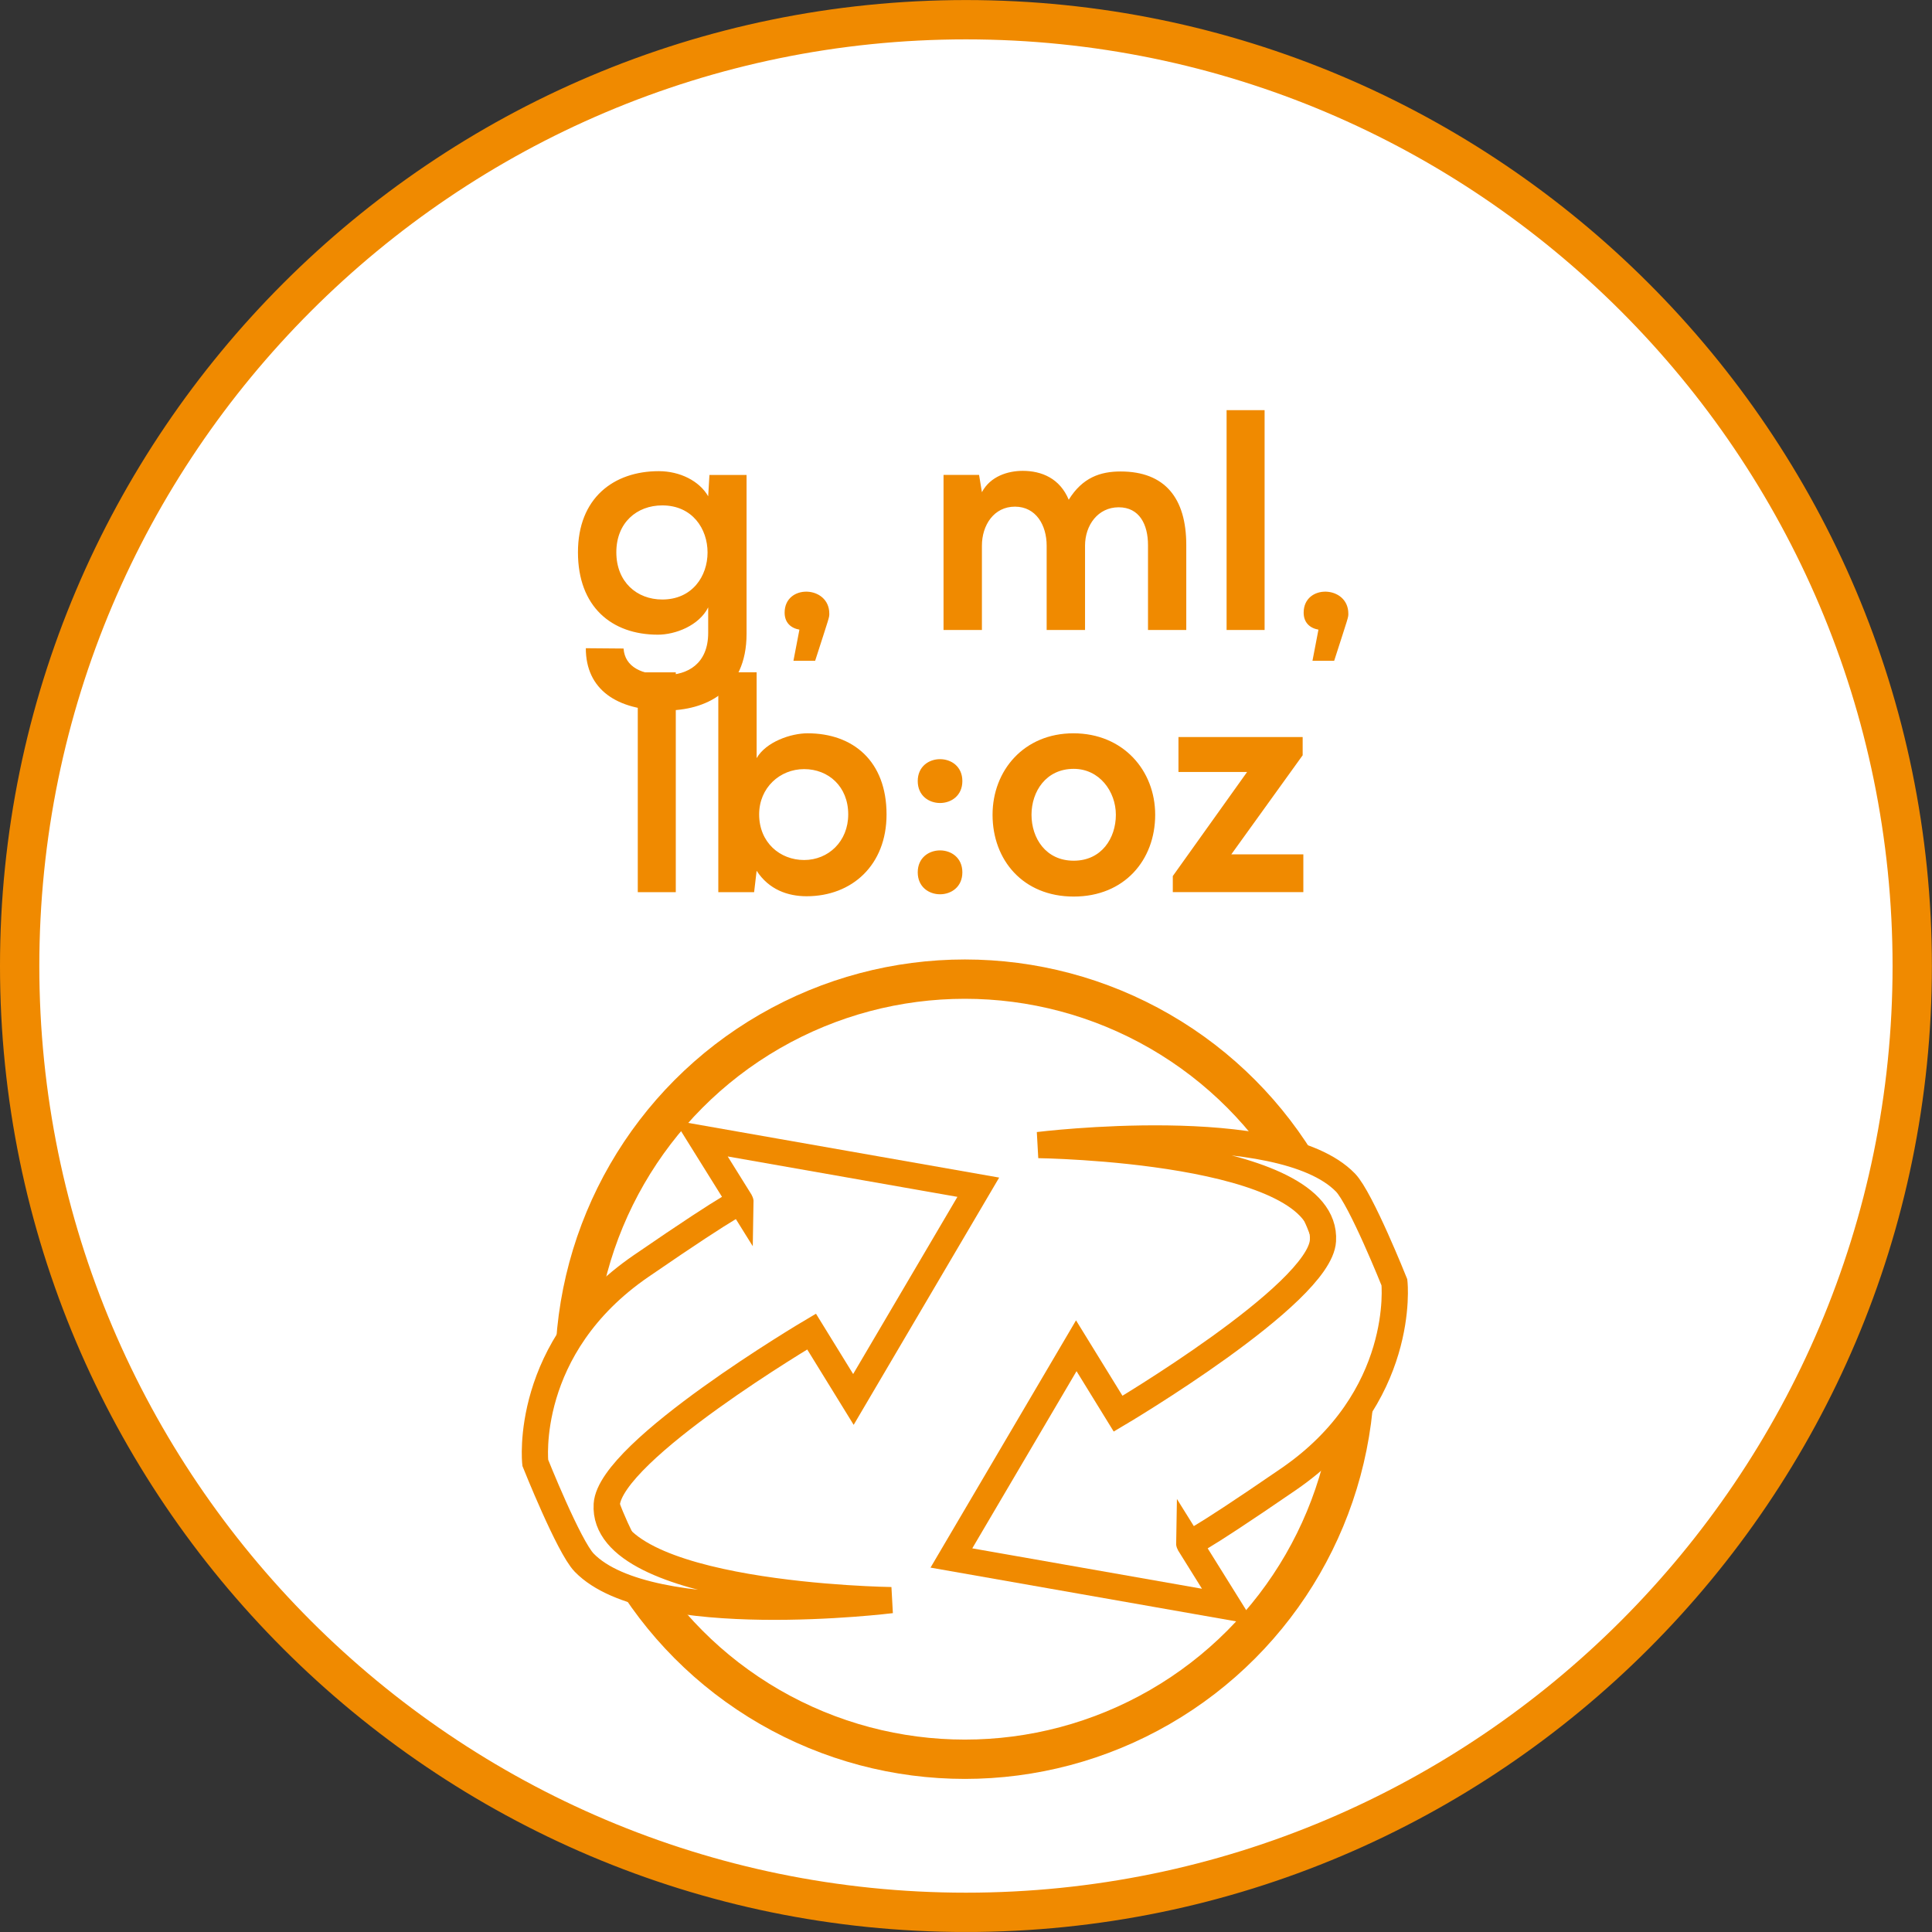 <?xml version="1.0" encoding="utf-8"?>
<!-- Generator: Adobe Illustrator 15.0.0, SVG Export Plug-In . SVG Version: 6.00 Build 0)  -->
<!DOCTYPE svg PUBLIC "-//W3C//DTD SVG 1.1//EN" "http://www.w3.org/Graphics/SVG/1.1/DTD/svg11.dtd">
<svg version="1.1" id="Ebene_1" xmlns="http://www.w3.org/2000/svg" xmlns:xlink="http://www.w3.org/1999/xlink" x="0px" y="0px"
	 width="36.851px" height="36.851px" viewBox="0 0 36.851 36.851" enable-background="new 0 0 36.851 36.851" xml:space="preserve">
<rect x="0" y="0" width="36.851" height="36.851" fill="#333333" stroke="none"/>
<g>
	<defs>
		<rect id="SVGID_1_" y="0" width="36.85" height="36.85"/>
	</defs>
	<clipPath id="SVGID_2_">
		<use xlink:href="#SVGID_1_"  overflow="visible"/>
	</clipPath>
	<path clip-path="url(#SVGID_2_)" fill="#FFFFFF" d="M18.425,36.476c9.953,0,18.049-8.097,18.049-18.05s-8.097-18.05-18.049-18.05
		c-9.953,0-18.05,8.097-18.05,18.05S8.472,36.476,18.425,36.476"/>
	<path clip-path="url(#SVGID_2_)" fill="none" stroke="#F08A00" stroke-width="0.75" stroke-miterlimit="10" d="M18.425,36.476
		c9.953,0,18.049-8.097,18.049-18.05s-8.097-18.05-18.049-18.05c-9.953,0-18.05,8.097-18.05,18.05S8.472,36.476,18.425,36.476z"/>
	
		<circle clip-path="url(#SVGID_2_)" fill="none" stroke="#F08A00" stroke-width="0.75" stroke-miterlimit="10" cx="18.404" cy="26.116" r="7.44"/>
	<path clip-path="url(#SVGID_2_)" fill="#FFFFFF" d="M23.435,30.647l-5.288-0.93l2.382-4.048l0.798,1.296
		c0,0,3.843-2.274,3.907-3.299c0.11-1.756-5.427-1.825-5.427-1.825s4.608-0.571,5.856,0.715c0.294,0.302,0.934,1.904,0.934,1.904
		s0.242,2.203-2.02,3.755c-1.9,1.305-1.898,1.219-1.898,1.219L23.435,30.647z"/>
	<path clip-path="url(#SVGID_2_)" fill="none" stroke="#F08A00" stroke-width="0.5" stroke-miterlimit="10" d="M23.435,30.647
		l-5.288-0.93l2.382-4.048l0.798,1.296c0,0,3.843-2.274,3.907-3.299c0.11-1.756-5.427-1.825-5.427-1.825s4.608-0.571,5.856,0.715
		c0.294,0.302,0.934,1.904,0.934,1.904s0.242,2.203-2.02,3.755c-1.9,1.305-1.898,1.219-1.898,1.219L23.435,30.647z"/>
	<path clip-path="url(#SVGID_2_)" fill="#FFFFFF" d="M13.372,21.715l5.288,0.93l-2.382,4.048l-0.798-1.295
		c0,0-3.843,2.273-3.907,3.298C11.463,30.451,17,30.521,17,30.521s-4.609,0.571-5.857-0.715c-0.294-0.302-0.933-1.904-0.933-1.904
		s-0.243-2.203,2.019-3.754c1.901-1.306,1.899-1.22,1.899-1.22L13.372,21.715z"/>
	<path clip-path="url(#SVGID_2_)" fill="none" stroke="#F08A00" stroke-width="0.5" stroke-miterlimit="10" d="M13.372,21.715
		l5.288,0.93l-2.382,4.048l-0.798-1.295c0,0-3.843,2.273-3.907,3.298C11.463,30.451,17,30.521,17,30.521s-4.609,0.571-5.857-0.715
		c-0.294-0.302-0.933-1.904-0.933-1.904s-0.243-2.203,2.019-3.754c1.901-1.306,1.899-1.22,1.899-1.22L13.372,21.715z"/>
	<path clip-path="url(#SVGID_2_)" fill="#F08A00" d="M22.478,14.059v0.666h1.309L22.37,16.71v0.306h2.49v-0.72h-1.374l1.361-1.89
		v-0.348H22.478z M20.48,14.665c0.491,0,0.804,0.432,0.804,0.876s-0.271,0.876-0.804,0.876c-0.534,0-0.805-0.432-0.805-0.876
		S19.952,14.665,20.48,14.665 M20.474,13.987c-0.941,0-1.542,0.708-1.542,1.554c0,0.864,0.582,1.56,1.548,1.56
		c0.966,0,1.554-0.696,1.554-1.56C22.034,14.695,21.422,13.987,20.474,13.987 M17.505,14.898c0,0.558,0.851,0.558,0.851,0
		C18.356,14.341,17.505,14.341,17.505,14.898 M17.505,16.639c0,0.558,0.851,0.558,0.851,0S17.505,16.081,17.505,16.639
		 M13.701,12.823v4.194h0.683l0.048-0.408c0.234,0.36,0.594,0.486,0.954,0.486c0.865,0,1.524-0.594,1.524-1.56
		c0-1.02-0.641-1.548-1.506-1.548c-0.318,0-0.792,0.162-0.972,0.474v-1.638H13.701z M15.338,14.67c0.462,0,0.841,0.33,0.841,0.864
		c0,0.516-0.379,0.87-0.841,0.87s-0.858-0.336-0.858-0.87C14.48,15.024,14.876,14.67,15.338,14.67 M12.165,17.017h0.725v-4.193
		h-0.725V17.017z"/>
	<path clip-path="url(#SVGID_2_)" fill="#F08A00" d="M25.718,11.704c0-0.54-0.852-0.57-0.852-0.018c0,0.186,0.114,0.294,0.282,0.324
		l-0.114,0.594h0.414C25.724,11.746,25.718,11.782,25.718,11.704 M23.396,12.016h0.725V7.823h-0.725V12.016z M20.696,12.016v-1.608
		c0-0.39,0.246-0.732,0.642-0.732c0.396,0,0.559,0.33,0.559,0.72v1.62h0.73v-1.62c0-0.894-0.406-1.403-1.253-1.403
		c-0.384,0-0.726,0.114-0.989,0.539c-0.169-0.407-0.517-0.551-0.877-0.551c-0.281,0-0.618,0.102-0.779,0.407l-0.054-0.329h-0.678
		v2.957h0.732v-1.608c0-0.39,0.228-0.744,0.63-0.744s0.605,0.354,0.605,0.744v1.608H20.696z M15.818,11.704
		c0-0.54-0.852-0.57-0.852-0.018c0,0.186,0.114,0.294,0.282,0.324l-0.114,0.594h0.414C15.824,11.746,15.818,11.782,15.818,11.704
		 M11.174,12.364c0,0.786,0.588,1.188,1.524,1.188c0.75,0,1.542-0.354,1.542-1.464V9.059h-0.708l-0.024,0.407
		c-0.168-0.293-0.54-0.479-0.942-0.479c-0.864,0-1.542,0.515-1.542,1.547c0,1.039,0.642,1.572,1.524,1.572
		c0.336,0,0.786-0.174,0.96-0.521v0.485c0,0.595-0.396,0.805-0.81,0.805c-0.45,0-0.78-0.15-0.804-0.505L11.174,12.364z M12.632,9.64
		c1.152,0,1.152,1.795,0,1.795c-0.486,0-0.876-0.336-0.876-0.901C11.756,9.97,12.146,9.64,12.632,9.64"/>
</g>
</svg>
